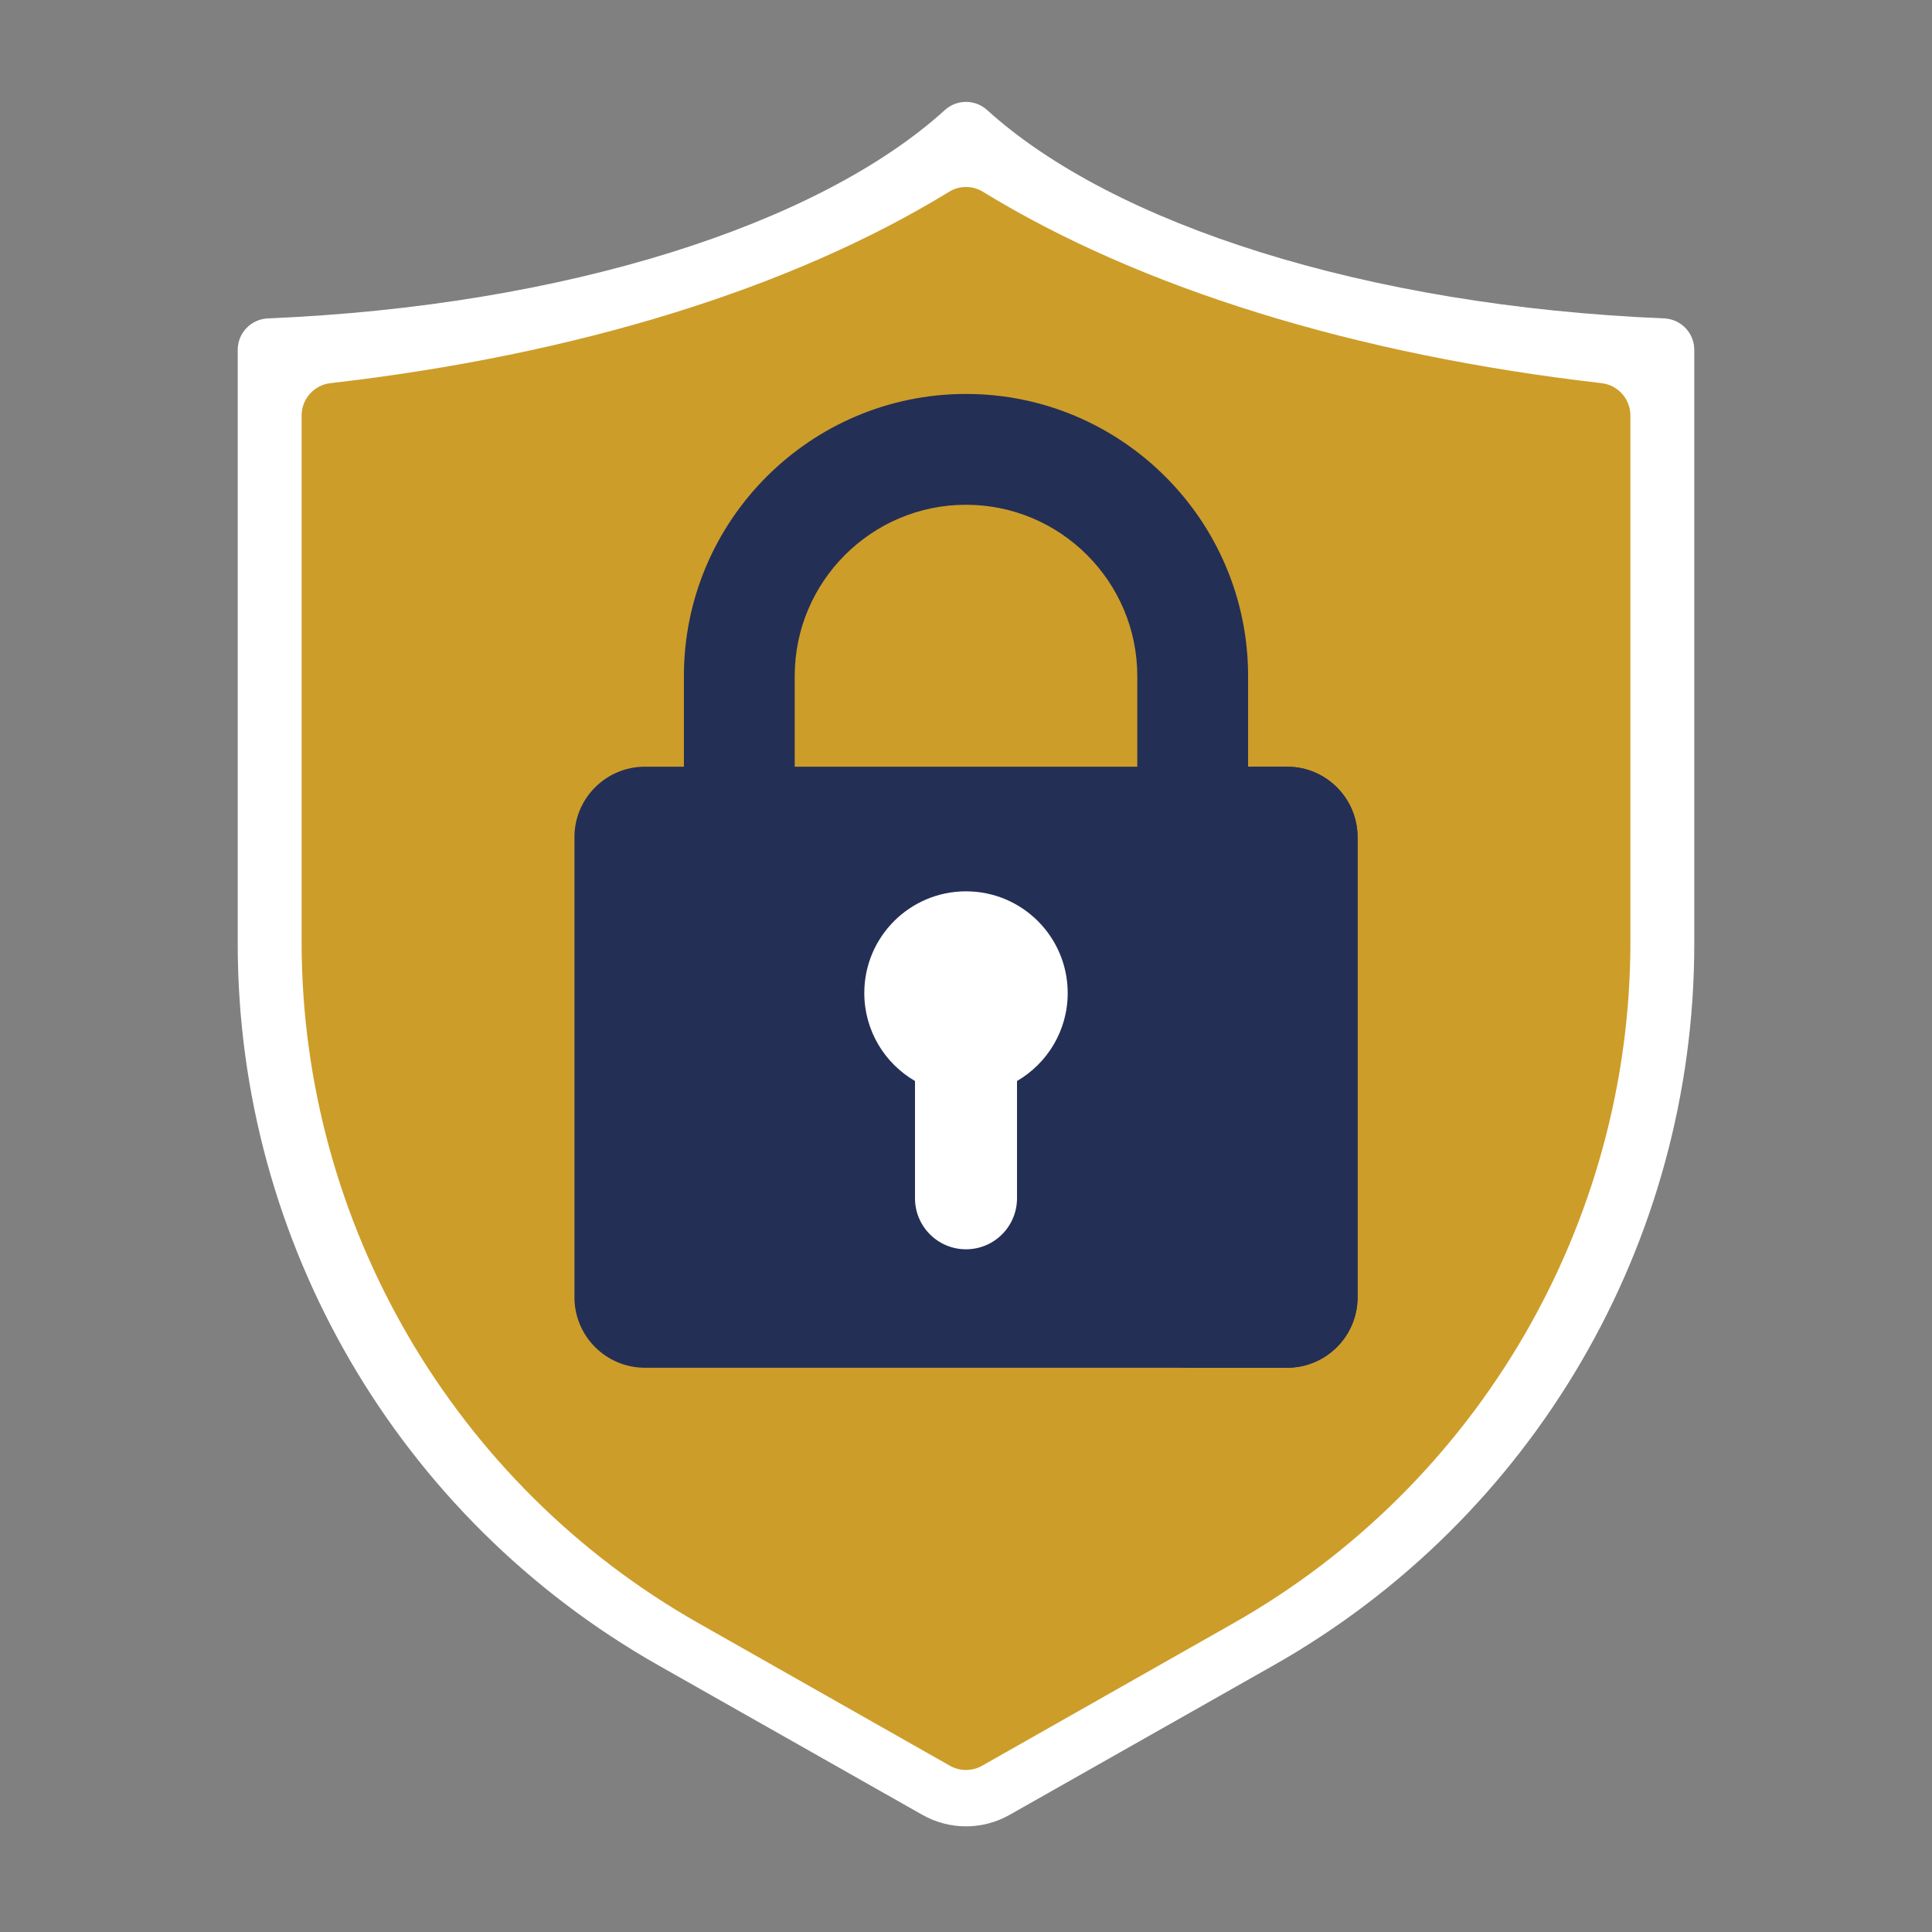 <svg width="512" height="512" viewBox="0 0 512 512" fill="none" xmlns="http://www.w3.org/2000/svg">
<rect x="0" y="0" width="512" height="512" fill="#808080" stroke="none"/>
<path d="M250.401 29.164C216.983 59.475 149.967 81.095 71.001 84.378C66.531 84.563 63 88.231 63 92.699V250.155C63 329.278 105.578 402.292 174.479 441.323L244.439 480.953C251.61 485.016 260.391 485.016 267.562 480.953L337.521 441.323C406.421 402.293 449 329.278 449 250.155V92.699C449 88.231 445.469 84.563 440.999 84.378C362.033 81.094 295.019 59.473 261.6 29.163C258.421 26.279 253.581 26.279 250.401 29.164Z" fill="white"/>
<path d="M185.073 430.137C120.219 393.359 79.93 324.195 79.93 249.638V110.11C79.93 105.729 83.215 102.039 87.567 101.54C152.896 94.048 209.891 76.36 251.511 50.824C254.269 49.132 257.734 49.132 260.492 50.824C302.111 76.361 359.105 94.048 424.434 101.54C428.786 102.039 432.071 105.729 432.071 110.11V249.638C432.071 324.195 391.782 393.359 326.928 430.137L260.26 467.943C257.618 469.441 254.384 469.441 251.742 467.943L185.073 430.137Z" fill="#CD9D29"/>
<path d="M256 104.402C214.778 104.402 181.24 137.939 181.24 179.162V228.048H210.607C210.607 221.02 210.607 186.203 210.607 179.162C210.607 154.133 230.97 133.77 255.999 133.77C281.028 133.77 301.391 154.133 301.391 179.162V228.048H330.758C330.758 221.02 330.758 186.203 330.758 179.162C330.76 137.939 297.222 104.402 256 104.402Z" fill="#242F56"/>
<path d="M341.089 362.467H170.911C160.595 362.467 152.233 354.105 152.233 343.789V221.862C152.233 211.546 160.595 203.184 170.911 203.184H341.09C351.406 203.184 359.768 211.547 359.768 221.862V343.789C359.768 354.104 351.405 362.467 341.089 362.467Z" fill="#242F56"/>
<path d="M282.953 263.164C282.953 248.278 270.885 236.211 256 236.211C241.114 236.211 229.047 248.278 229.047 263.164C229.047 273.122 234.452 281.813 242.484 286.479V317.559C242.484 325.024 248.536 331.076 256.001 331.076C263.466 331.076 269.518 325.024 269.518 317.559V286.479C277.549 281.813 282.953 273.122 282.953 263.164Z" fill="white"/>
<path d="M341.09 203.184H311.888C322.204 203.184 330.566 211.547 330.566 221.862V343.789C330.566 354.105 322.204 362.467 311.888 362.467H341.09C351.406 362.467 359.768 354.105 359.768 343.789V221.862C359.768 211.546 351.405 203.184 341.09 203.184Z" fill="#242F56"/>
</svg>
